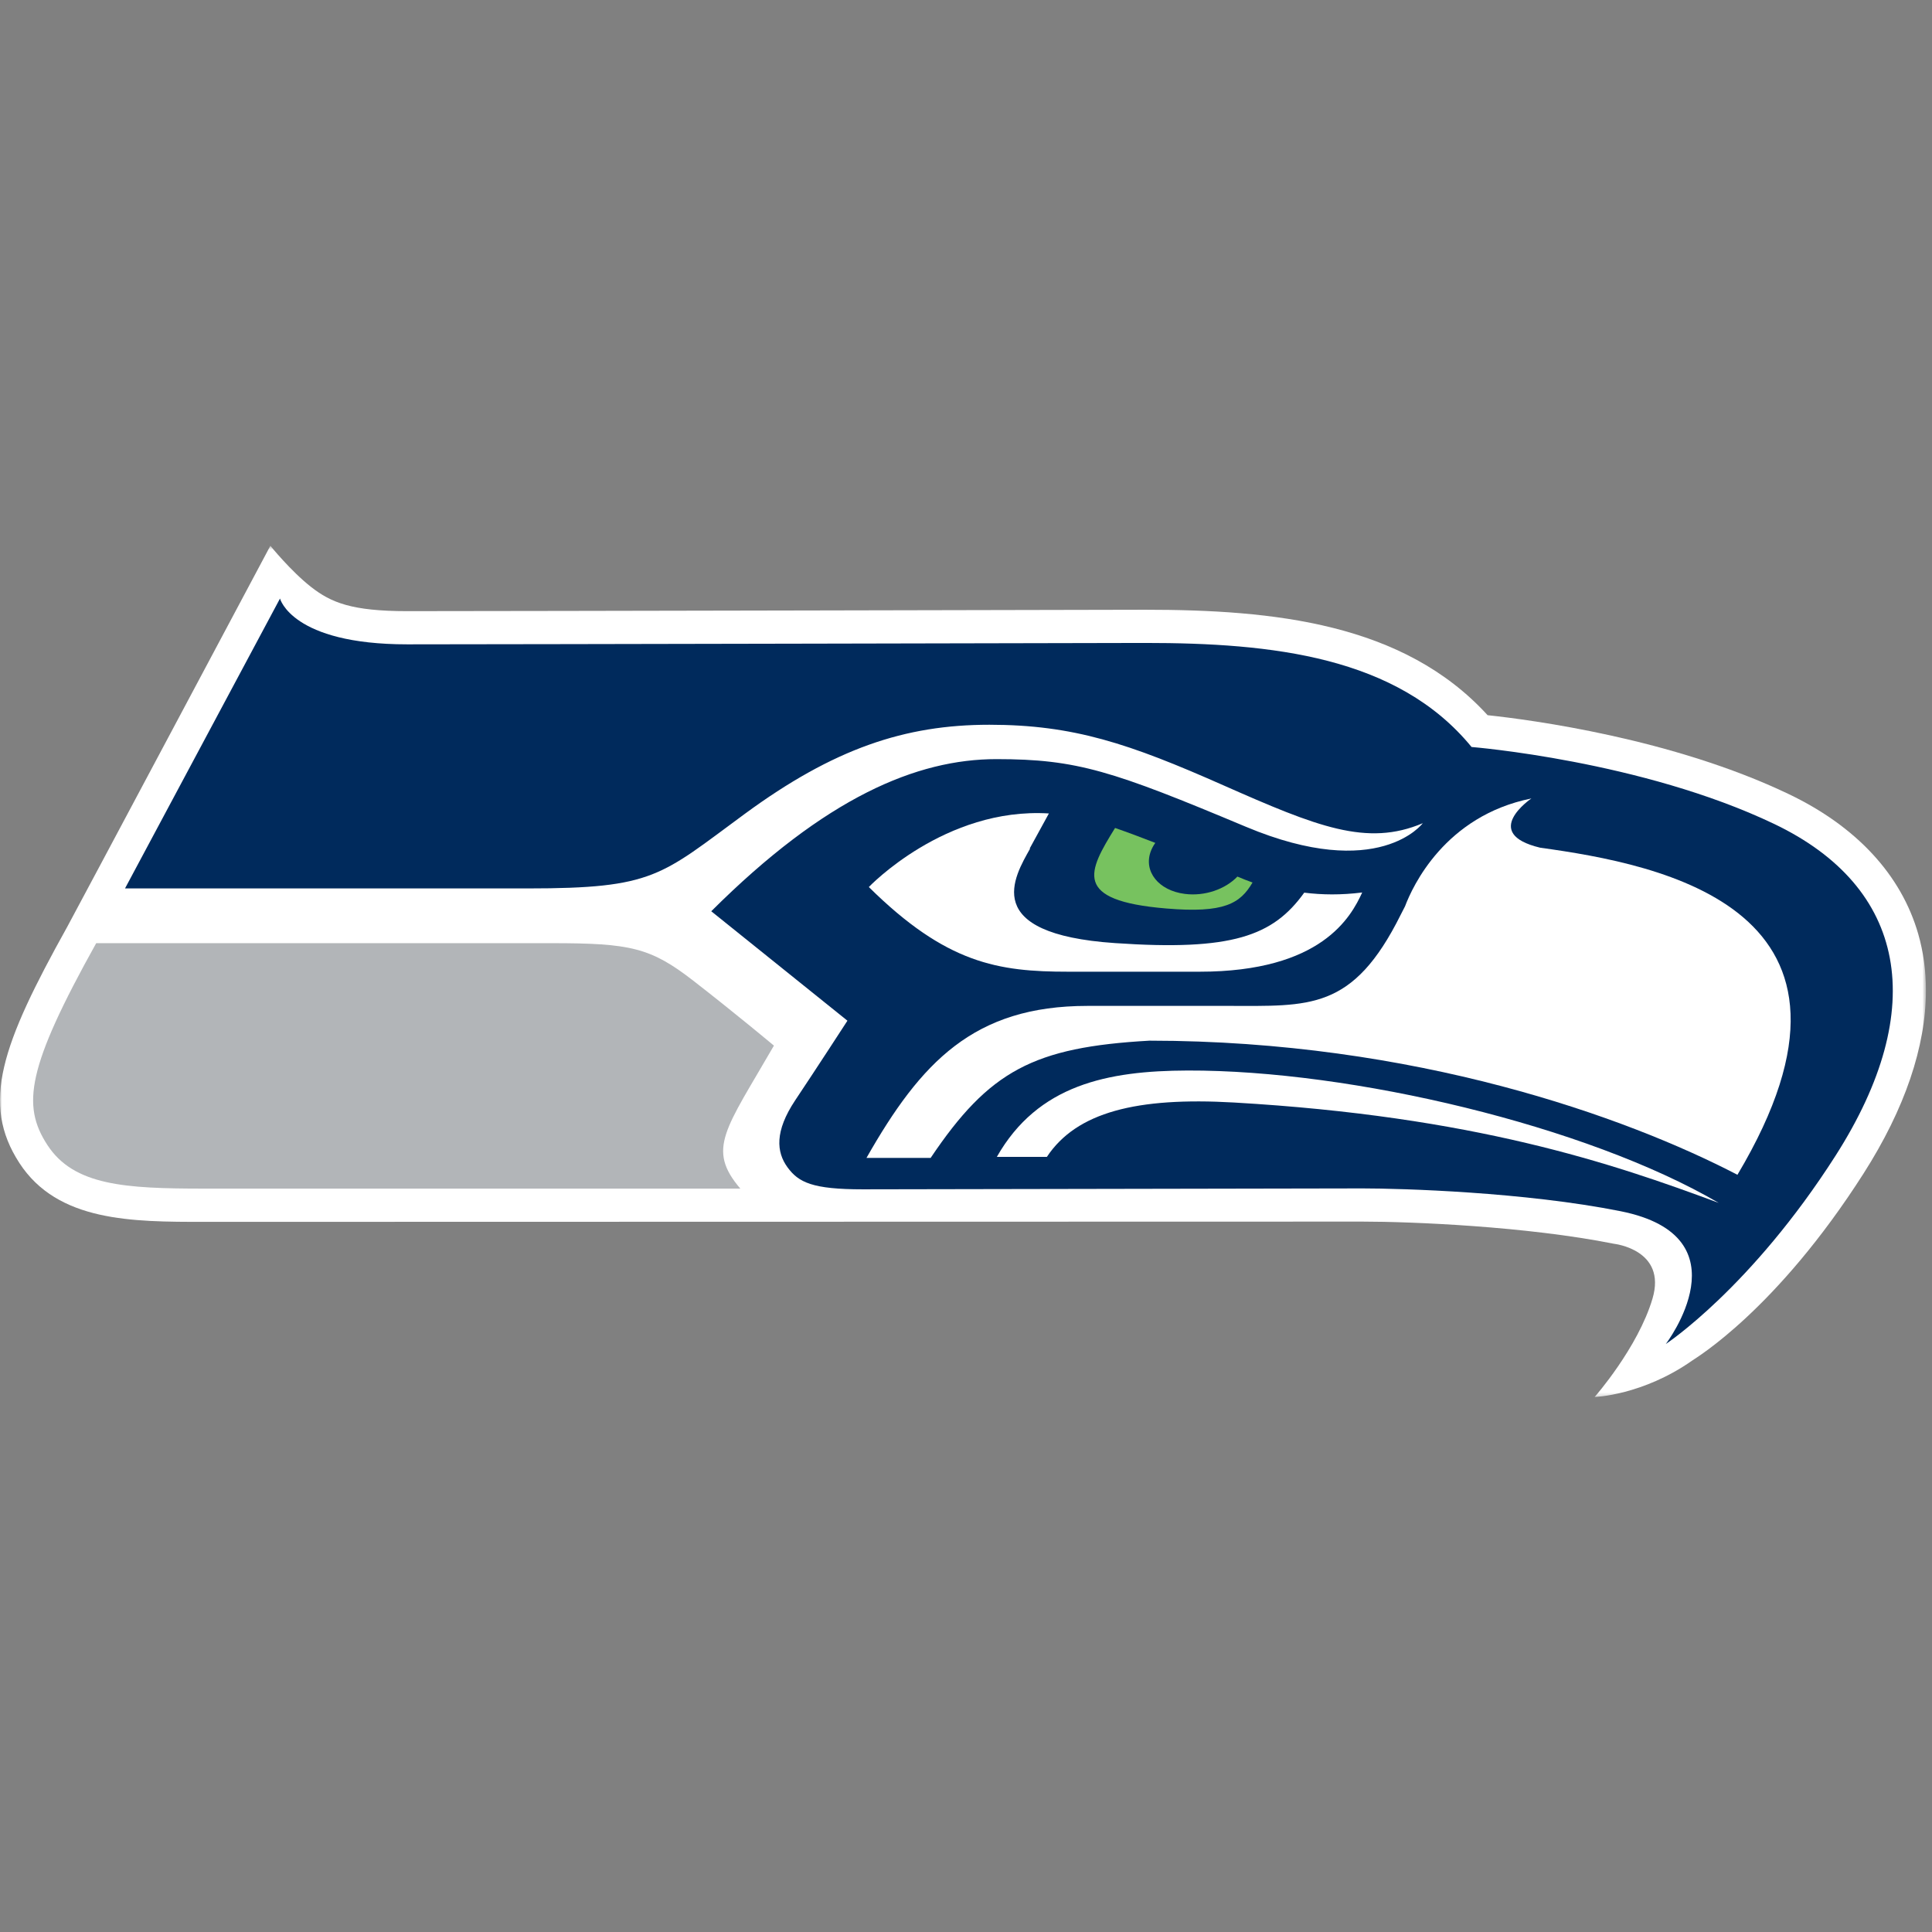 <svg width="500" height="500" viewBox="0 0 500 500" xmlns="http://www.w3.org/2000/svg" xmlns:xlink="http://www.w3.org/1999/xlink"><rect x="0" y="0" width="500" height="500" fill="#808080" stroke="none"/><title>SEA</title><desc>Created with Sketch.</desc><defs><polygon id="path-1" points="0 4.459 498.428 4.459 498.428 224.757 0 224.757"/></defs><g id="SEA" stroke="none" stroke-width="1" fill="none" fill-rule="evenodd"><g id="Page-1" transform="translate(0, 135)"><g id="Group-3" transform="translate(0, 1.786)"><mask id="mask-2" fill="#fff"><use xlink:href="#path-1"/></mask><g id="Clip-2"/><path d="M417.721 185.107C395.002 180.568 365.184 179.363 352.59 179.363L52.852 179.432c-18.65.0-37.931.0-47.831-15.227-10.037-15.452-4.581-30.654 12.35-61.071C18.628 100.88 69.971 4.459 69.971 4.459S75.215 10.971 80.502 15.116c5.219 4.083 10.581 6.262 24.887 6.262 25.406.0 189.287-.356 190.963-.362 33.263.0 66.869 3.434 88.638 27.289 11.306 1.205 47.794 6.025 77.862 20.384 17.594 8.397 29.2 20.946 33.594 36.267C497.771 109.595 498.428 114.459 498.428 119.509c0 14.547-5.45 30.654-16.137 47.399-22.581 35.38-43.406 47.742-44.344 48.41C425.115 224.34 412.69 224.758 412.69 224.758s11.194-12.717 14.969-25.435c3.781-12.711-9.938-14.216-9.938-14.216" id="Fill-1" fill="#fff" mask="url(#mask-2)"/></g><path d="M459.146 78.23C424.871 61.861 380.84 58.321 380.84 58.321c-19.212-23.45-51.675-26.927-84.487-26.927.0.0-165.25.362-190.963.362-29.919.0-32.925-11.856-32.925-11.856L32.352 94.925H136.521c32.781.0 34.425-3.278 56.169-19.254 23.094-16.969 41.531-23.106 63.356-23.106 21.806.0 36.25 4.907 60.531 15.658 24.281 10.738 37.188 15.958 51.638 9.821.0.0-11.375 15.352-45.794.918C288.002 64.533 278.79 61.461 257.884 61.461c-20.625.0-44.244 9.889-73.812 39.37L219.315 129.156s-8.156 12.58-13.525 20.609C200.44 157.8 200.94 163.163 203.796 167.084 206.659 171.017 210.259 172.797 223.303 172.797 236.346 172.797 340.896 172.559 352.59 172.559c10.169.0 41.981.943 66.812 5.9C452.377 185.052 431.109 212.828 431.109 212.828s22.075-14.522 43.938-48.753c24.375-38.19 18.369-69.475-15.9-85.845" id="Fill-4" fill="#002a5c"/><path d="M398.587 84.382C382.999 80.655 396.324 71.639 396.324 71.639c-22.438 4.526-30.781 22.807-32.706 27.92C363.256 100.252 362.887 100.964 362.512 101.713c-12.412 24.948-23.594 23.612-44.788 23.612h-36.294c-29.4.0-43.094 14.553-57.188 39.345h16.606c15.175-22.576 26.631-28.656 56.644-30.348 68.588.037 123.263 19.691 152.156 34.712 41.1-68.932-19.894-80.338-51.062-84.652" id="Fill-6" fill="#fff"/><path d="M270.932 164.401c7.669-11.581 23.269-15.514 48.413-14.072 62.056 3.59 97.731 15.664 125.456 25.978-34.188-19.985-95.1-34.394-137.438-34.257C286.669 142.112 268.601 145.721 257.982 164.401h12.95z" id="Fill-8" fill="#fff"/><path d="M337.534 96.018C329.446 107.287 318.796 111.139 288.584 109.073c-35.15-2.385-26.081-17.175-21.988-24.461.0.0-.087.0-.119-.012C267.596 82.539 269.515 79.043 271.452 75.521c-26.931-1.661-46.6 19.042-46.6 19.042 20.075 19.841 33.469 21.914 51.631 21.914H310.44c31.569.0 39.2-14.191 42.094-20.503C347.084 96.655 342.178 96.599 337.534 96.018" id="Fill-10" fill="#fff"/><path d="M322.204 92.662C321.567 92.399 320.898 92.131 320.236 91.856 317.136 95.115 311.798 97.007 306.623 96.339 299.817 95.471 295.892 90.526 297.823 85.313 298.104 84.545 298.504 83.827 298.992 83.141 295.504 81.773 291.992 80.462 288.579 79.276 281.586 90.576 277.486 98.068 301.754 100.11c15.125 1.292 19.225-1.299 22.4-6.718C323.504 93.142 322.873 92.93 322.204 92.662" id="Fill-12" fill="#77c25f"/><path d="M200.29 135.608C187.765 157.322 182.796 162.311 191.596 172.612H52.852C32.39 172.612 19.09 171.844 12.246 161.299c-6.656-10.233-5.287-19.991 12.65-52.206H142.852c20.312.0 25.531 1.155 36.556 9.702C190.428 127.348 200.29 135.608 200.29 135.608" id="Fill-14" fill="#b2b5b8"/></g></g></svg>